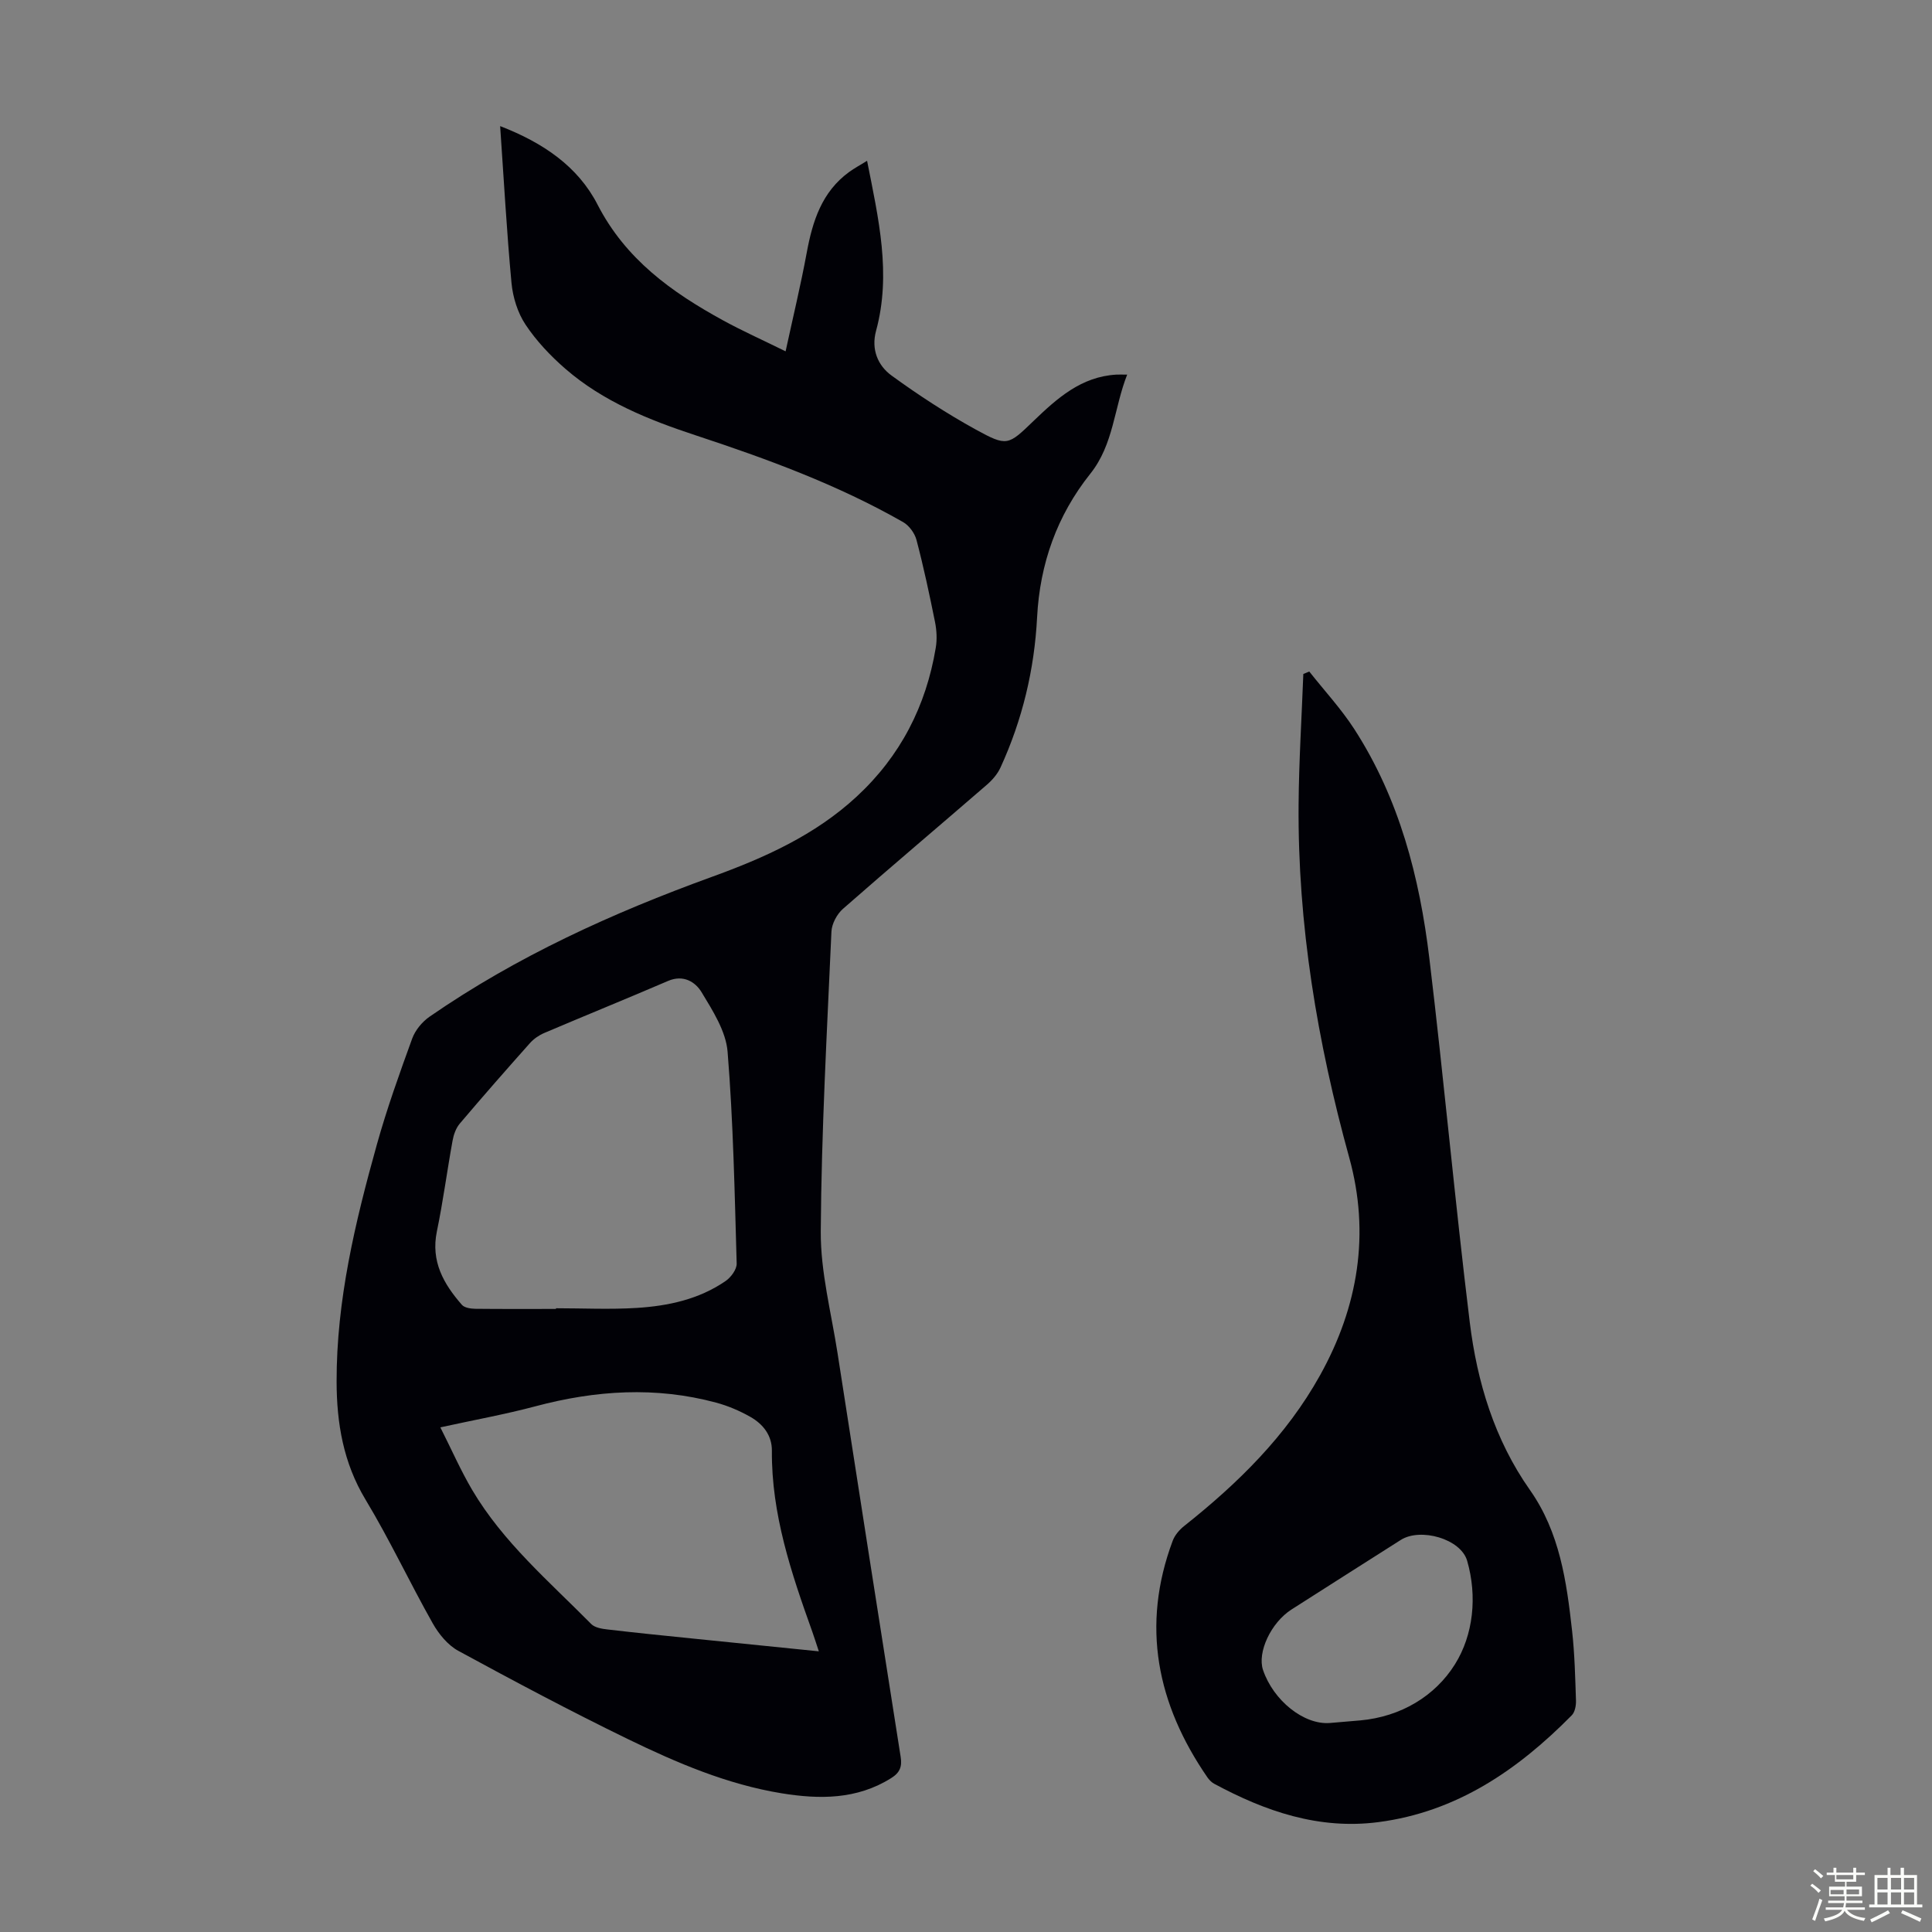 <svg enable-background="new 0 0 400 400" viewBox="0 0 400 400" xmlns="http://www.w3.org/2000/svg"><rect x="0" y="0" width="400" height="400" fill="#808080" stroke="none"/><path d="m374.8 390.4.4-.4c.7.5 1.3 1 1.8 1.4l-.5.5c-.5-.6-1.1-1.1-1.7-1.5zm1 7.3-.6-.3c.5-1.4 1.1-2.8 1.5-4.3.2.1.4.2.6.3-.5 1.3-1 2.8-1.5 4.3zm-.4-10.3.4-.4c.4.3 1 .8 1.7 1.4l-.5.5c-.4-.5-1-1-1.6-1.5zm2.5.3h1.7v-1h.6v1h3.5v-1h.6v1h1.8v.5h-1.8v1.4h-2v1h3.2v2h-3.2v.9h3.3v.5h-3.4c0 .3-.1.6-.1.9h4v.5h-3.7c.7.9 1.9 1.5 3.8 1.7-.1.2-.2.4-.3.6-2.1-.4-3.5-1.1-4-2.1-.4 1-1.8 1.7-4 2.2-.1-.2-.2-.4-.3-.6 2.1-.4 3.4-1 3.8-1.8h-3.4v-.5h3.6c.1-.3.1-.6.2-.9h-3.3v-.5h3.4c0-.3 0-.6 0-.9h-3.2v-2h3.3v-1h-2.1v-1.4h-1.7v-.5zm1.1 3.5v1h2.7c0-.3 0-.4 0-.4 0-.1 0-.2 0-.2 0-.1 0-.2 0-.3h-2.7zm1.2-3v.9h3.5v-.9zm4.7 3h-2.6v.6.4h2.6z" fill="#fbfcfa"/><path d="m393.6 386.7h.6v1.5h2.7v6.1h1.1v.6h-11v-.6h1.1v-6.1h2.7v-1.5h.6v1.5h2.1v-1.5zm-2.7 8.8.4.6c-1.2.6-2.5 1.3-3.8 1.9-.1-.2-.2-.4-.3-.6 1.2-.6 2.5-1.2 3.7-1.9zm-2.2-6.7v2.4h2.1v-2.4zm0 3v2.5h2.1v-2.5zm2.8-3v2.4h2.1v-2.4zm0 3v2.5h2.1v-2.5zm6 6.1c-1.4-.7-2.7-1.3-3.9-1.8l.3-.6c1.5.6 2.7 1.2 3.9 1.7zm-1.2-9.1h-2.1v2.4h2.1zm-2.1 3v2.5h2.1v-2.5z" fill="#fbfcfa"/><g fill="#010106"><path d="m103.55 26.11c8.91 3.44 16.1 8.35 20.16 16.24 5.81 11.31 15.32 18.13 25.94 23.95 3.99 2.19 8.16 4.05 13 6.44 1.55-7.15 3.14-13.74 4.37-20.4 1.21-6.55 3.12-12.62 8.81-16.75 1.05-.76 2.2-1.38 3.69-2.3 2.37 11.99 5.06 23.42 1.86 35.2-1.04 3.82.34 7.19 3.23 9.28 5.57 4.05 11.38 7.84 17.41 11.16 6.51 3.57 6.69 3.3 11.96-1.77 4.89-4.7 9.88-9.19 17.16-9.6.55-.03 1.1 0 2.23 0-2.74 6.94-2.78 14.44-7.64 20.53-6.88 8.63-10.44 18.63-11.01 29.72-.56 10.83-3.05 21.23-7.58 31.1-.62 1.36-1.71 2.61-2.86 3.6-9.9 8.57-19.92 17.02-29.76 25.66-1.24 1.09-2.31 3.09-2.38 4.72-.92 20.69-2.08 41.38-2.21 62.08-.05 8.4 2.18 16.82 3.48 25.22 4.32 27.85 8.67 55.7 13.06 83.54.32 2.01-.14 3.27-1.95 4.4-7.13 4.48-14.87 4.42-22.71 3.15-11.26-1.84-21.68-6.3-31.83-11.23-11.85-5.76-23.5-11.96-35.07-18.25-2.18-1.18-4.06-3.48-5.31-5.69-4.78-8.47-8.91-17.32-13.92-25.63-4.6-7.63-5.97-15.82-5.99-24.4-.04-16.84 3.85-33.06 8.34-49.13 2.07-7.42 4.68-14.69 7.31-21.93.63-1.73 2.07-3.47 3.6-4.53 18.06-12.49 37.88-21.48 58.43-28.94 10.89-3.95 21.35-8.62 30-16.63 9.05-8.38 14.36-18.73 16.37-30.81.29-1.72.19-3.59-.15-5.31-1.15-5.7-2.36-11.39-3.84-17.01-.37-1.4-1.53-2.99-2.78-3.7-13.56-7.74-28.14-13.08-42.91-17.95-9.71-3.2-19.17-6.99-27-13.78-3.09-2.68-6.01-5.77-8.26-9.16-1.63-2.45-2.62-5.66-2.9-8.62-.99-10.6-1.57-21.21-2.35-32.47zm11.56 244.89c0-.05 0-.09 0-.14 5.58 0 11.18.28 16.74-.07 6.51-.41 12.88-1.78 18.38-5.57 1.11-.76 2.33-2.42 2.29-3.63-.42-14.62-.7-29.27-1.88-43.83-.34-4.25-3.07-8.5-5.39-12.34-1.29-2.13-3.77-3.69-6.93-2.33-8.51 3.66-17.1 7.14-25.62 10.77-1.09.46-2.16 1.2-2.95 2.07-4.91 5.51-9.78 11.06-14.55 16.69-.8.94-1.28 2.3-1.5 3.54-1.14 6.25-1.96 12.57-3.25 18.79-1.28 6.2 1.39 10.87 5.18 15.2.53.61 1.8.8 2.73.82 5.58.06 11.16.03 16.75.03zm54.42 70.89c-.55-1.66-.94-2.89-1.37-4.11-4.34-12.12-8.45-24.29-8.35-37.41.03-3.22-1.85-5.54-4.47-7.03-2.21-1.25-4.62-2.28-7.07-2.94-12.51-3.37-24.95-2.56-37.38.75-6.31 1.68-12.75 2.84-19.72 4.37 2.34 4.64 4.22 8.93 6.58 12.94 6.4 10.84 15.94 18.95 24.65 27.77.75.76 2.2 1 3.36 1.13 5.77.68 11.55 1.26 17.34 1.85 8.64.88 17.29 1.75 26.43 2.68z"/><path d="m271.07 139.03c3.13 3.97 6.61 7.72 9.34 11.95 9.3 14.41 13.5 30.64 15.52 47.41 3.02 25.1 5.29 50.29 8.37 75.38 1.52 12.38 5.13 24.31 12.45 34.71 6.19 8.79 7.6 18.97 8.74 29.22.53 4.77.64 9.6.8 14.41.03 1.02-.22 2.37-.88 3.03-11.15 11.3-23.82 20-40.02 22.11-12.29 1.6-23.4-2.22-34.02-7.95-.56-.3-1.05-.83-1.42-1.36-10.41-15.14-13.74-31.34-7.15-48.95.43-1.15 1.38-2.26 2.36-3.04 11.13-8.83 21.16-18.66 28.14-31.21 7.91-14.21 10.39-29.34 6.05-45.05-6.62-23.97-10.69-48.25-10.49-73.15.07-9 .64-18 .98-27 .41-.17.82-.34 1.23-.51zm4.22 217.7c2.12-.18 4.24-.35 6.35-.54 8.38-.76 15.47-5.02 19.59-11.61 3.82-6.1 4.65-14.07 2.53-21.43-1.32-4.58-9.68-6.9-13.73-4.33-7.56 4.79-15.1 9.6-22.64 14.41-4.25 2.72-7.13 8.88-5.89 12.54 2.16 6.33 8.45 11.35 13.79 10.96z"/></g></svg>